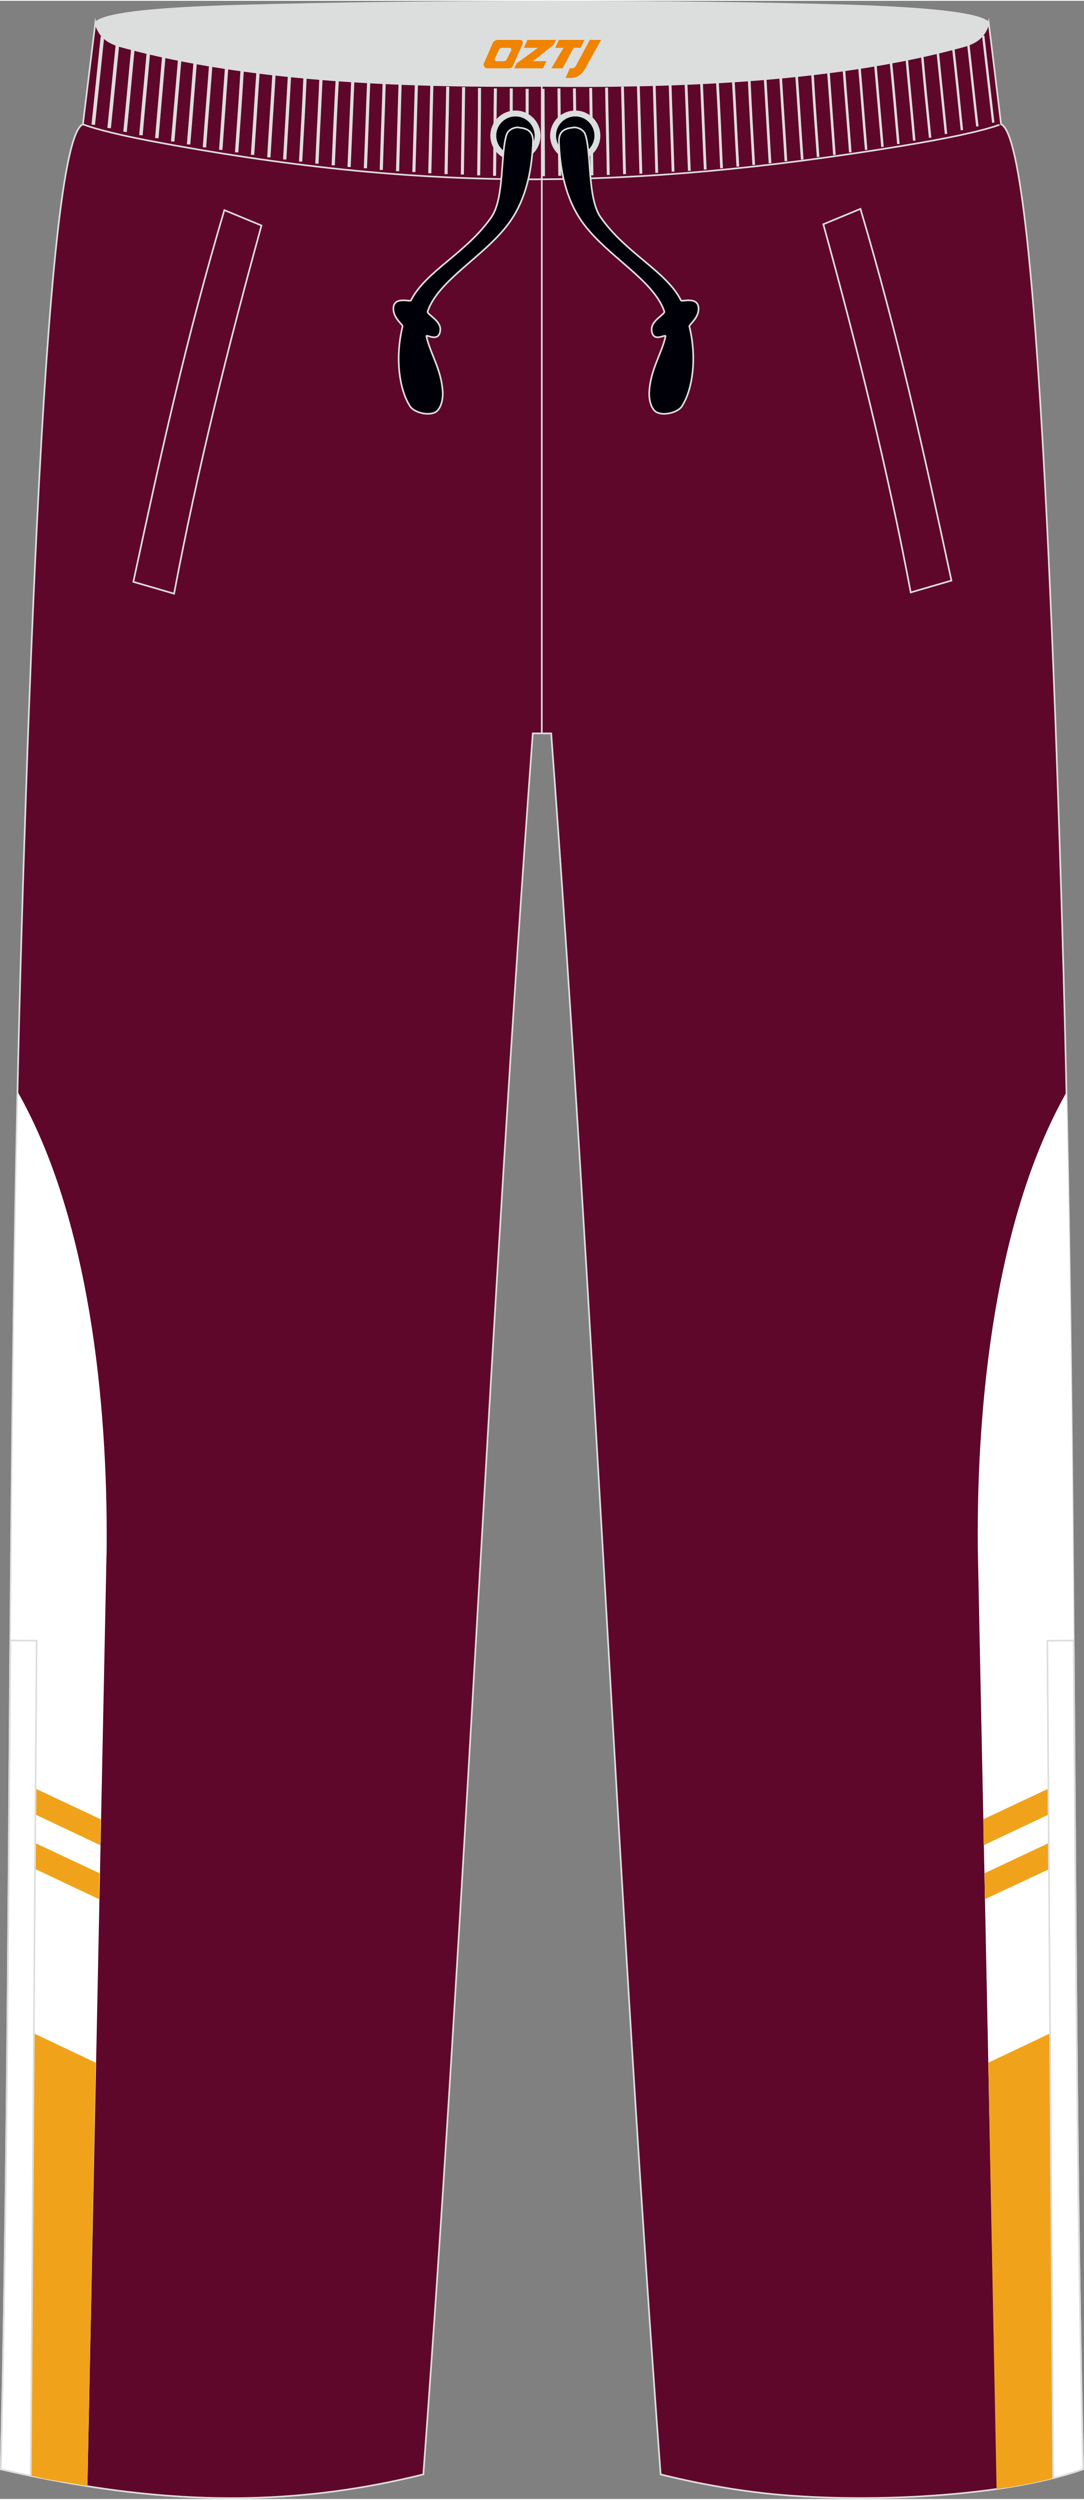 <?xml version="1.0" encoding="utf-8"?>
<!-- Generator: Adobe Illustrator 24.0.1, SVG Export Plug-In . SVG Version: 6.00 Build 0)  -->
<svg xmlns="http://www.w3.org/2000/svg" xmlns:xlink="http://www.w3.org/1999/xlink" version="1.1" id="图层_1" x="0px" y="0px" width="259px" height="597px" viewBox="0 0 259.32 597.35" enable-background="new 0 0 259.32 597.35" xml:space="preserve">
<rect x="0" y="0" width="259.32" height="597.35" fill="#808080" stroke="none"/>
<g>
	
		<path fill-rule="evenodd" clip-rule="evenodd" fill="#5F072A" stroke="#DCDDDD" stroke-width="0.4" stroke-miterlimit="22.926" d="   M22.81,5.29c1.34,6.96,72.14,14.64,106.86,14.47c34.72,0.16,105.52-7.51,106.86-14.47c1,8.08,1.98,16.16,2.95,24.23   c4.68,1.9,8.22,39.36,10.99,95.6l0,0c0.13,2.6,0.25,5.24,0.38,7.92l0.06,1.37c0.25,5.38,0.49,10.9,0.73,16.57l0.06,1.55   c0.11,2.66,0.22,5.35,0.33,8.06l0.02,0.49c0.12,2.97,0.23,5.96,0.35,9l0.05,1.29c0.1,2.81,0.21,5.64,0.31,8.49l0.02,0.66   c0.12,3.22,0.23,6.48,0.34,9.77v0.04c0.11,3.26,0.22,6.56,0.33,9.88l0.02,0.48c0.21,6.66,0.43,13.43,0.63,20.3l0.02,0.79   c3.67,123.2,2.24,246.22,4.99,368.45c-20.35,7.23-56.83,8.26-78.57,5.47l0,0c-0.5-0.07-1.01-0.13-1.52-0.2l0,0   c-0.5-0.07-1.01-0.14-1.51-0.21l0,0c-0.5-0.07-1.01-0.15-1.51-0.22l0,0c-0.5-0.08-1-0.16-1.51-0.24l0,0c-0.5-0.08-1-0.16-1.5-0.25   l0,0c-0.5-0.08-1-0.17-1.5-0.26l0,0c-0.5-0.09-1-0.18-1.5-0.27l0,0c-0.5-0.09-1-0.19-1.5-0.28l0,0c-0.5-0.1-1-0.19-1.5-0.29l0,0   c-0.5-0.1-1-0.2-1.5-0.31l0,0c-0.5-0.1-1-0.21-1.49-0.32l0,0c-0.5-0.11-1-0.22-1.49-0.33l0,0c-0.5-0.11-0.99-0.23-1.49-0.34l0,0   c-0.5-0.12-0.99-0.23-1.49-0.35l0,0c-0.5-0.12-0.99-0.24-1.49-0.36l0,0c-10.23-138.12-15.95-278.2-26.18-416.3h-0.04l0,0h-0.04l0,0   h-0.04l0,0h-0.04l0,0h-0.04l0,0h-0.04l0,0h-0.04l0,0h-0.04l0,0h-0.04l0,0h-0.04l0,0h-0.04l0,0h-0.04l0,0h-0.04l0,0h-0.04l0,0h-0.04   l0,0h-0.04l0,0h-0.04l0,0h-0.04l0,0h-0.04l0,0h-0.04l0,0h-0.04l0,0h-0.04l0,0h-0.04l0,0h-0.04l0,0h-0.03l0,0h-0.03l0,0h-0.03l0,0   h-0.04l0,0h-0.03l0,0h-0.03l0,0h-0.03l0,0h-0.03l0,0h-0.03l0,0h-0.03l0,0h-0.03l0,0h-0.03l0,0h-0.03l0,0h-0.03l0,0h-0.03l0,0h-0.04   l0,0h-0.03l0,0h-0.03l0,0h-0.03l0,0h-0.03l0,0h-0.03l0,0h-0.03l0,0h-0.03l0,0h-0.03l0,0h-0.03l0,0h-0.03l0,0h-0.03l0,0h-0.03l0,0   h-0.03l0,0h-0.03l0,0h-0.03l0,0h-0.03l0,0h-0.03l0,0h-0.03l0,0h-0.03l0,0h-0.03l0,0h-0.03l0,0h-0.03l0,0h-0.03l0,0h-0.03l0,0h-0.03   l0,0h-0.03l0,0h-0.03l0,0h-0.03l0,0h-0.03l0,0h-0.03l0,0h-0.03l0,0h-0.03l0,0h-0.03l0,0h-0.03l0,0h-0.04l0,0h-0.03l0,0h-0.03l0,0   h-0.03l0,0h-0.03l0,0h-0.03l0,0h-0.03l0,0h-0.03l0,0h-0.03l0,0h-0.03l0,0h-0.03l0,0h-0.03l0,0h-0.03l0,0h-0.03l0,0h-0.03l0,0h-0.03   l0,0h-0.03l0,0h-0.03l0,0h-0.03l0,0h-0.03l0,0h-0.03l0,0h-0.03l0,0h-0.03l0,0h-0.03l0,0h-0.03l0,0h-0.09l0,0h-0.03l0,0h-0.03l0,0   h-0.04l0,0h-0.03l0,0h-0.03l0,0h-0.03l0,0h-0.04l0,0h-0.04l0,0h-0.04l0,0h-0.04l0,0h-0.04l0,0h-0.04l0,0h-0.04l0,0h-0.04l0,0h-0.04   l0,0h-0.04l0,0h-0.04l0,0h-0.04l0,0h-0.04l0,0h-0.04l0,0h-0.04l0,0h-0.04l0,0h-0.04l0,0h-0.04l0,0h-0.04l0,0h-0.04l0,0h-0.04l0,0   h-0.04c-10.23,138.12-15.95,278.2-26.18,416.3l0,0c-0.5,0.12-0.99,0.24-1.49,0.36l0,0c-0.5,0.12-0.99,0.24-1.49,0.35l0,0   c-27.82,6.47-54.1,6.4-83.48,1.08l0,0c-0.59-0.11-1.19-0.22-1.79-0.33l0,0c-0.6-0.11-1.2-0.23-1.8-0.34l0,0   c-0.6-0.12-1.21-0.23-1.81-0.36l0,0c-3.11-0.62-6.13-1.28-9.22-1.99l0,0c2.76-122.81,1.33-245.68,4.99-368.45L5.21,221   c0.2-6.87,0.41-13.64,0.63-20.3l0.02-0.48c0.11-3.32,0.22-6.62,0.33-9.88v-0.04c0.11-3.29,0.23-6.54,0.34-9.77l0.02-0.66   c0.1-2.86,0.21-5.69,0.31-8.49l0.05-1.29c0.11-3.03,0.23-6.03,0.35-9l0.02-0.49c0.11-2.72,0.22-5.4,0.32-8.06l0.07-1.55   c0.23-5.67,0.48-11.2,0.73-16.57l0.06-1.37c0.13-2.68,0.25-5.32,0.38-7.92l0,0c2.77-56.24,6.31-93.69,10.99-95.6   C20.83,21.45,21.82,13.37,22.81,5.29z"/>
	<path fill-rule="evenodd" clip-rule="evenodd" fill="#FFFFFF" d="M255.11,261.03c2.4,110.1,1.5,220,4,329.19   c-5.8,2.1-12.9,3.6-20.6,4.7l-4.6-225C233.61,335.13,238.11,291.03,255.11,261.03z"/>
	<path fill-rule="evenodd" clip-rule="evenodd" fill="#F0A31A" d="M257.11,424.53v6.2l-21.8,10.3l-0.1-6.2L257.11,424.53   L257.11,424.53L257.11,424.53z M257.21,437.53l-21.7,10.2l0.1,6.2l21.6-10.1V437.53L257.21,437.53L257.21,437.53z M257.51,483.03   c0.3,35.5,0.9,71.8,1.6,107.2c-2.3,1-4.79,1.42-5.89,1.82c-4.5,1.2-9.51,2.22-14.81,2.92l-2-101.94L257.51,483.03z"/>
	<path fill-rule="evenodd" clip-rule="evenodd" fill="#FFFFFF" d="M20.91,594.23c-2-0.3-4-0.7-6-1l0,0c-0.6-0.1-1.2-0.2-1.8-0.3l0,0   c-0.6-0.1-1.2-0.2-1.8-0.3l0,0c-0.6-0.1-1.2-0.2-1.8-0.4l0,0c-3.1-0.6-6.1-1.3-9.2-2l0,0c2.5-109.7,1.6-219.5,4-329.19   c17,30,21.5,74.1,21.2,109L20.91,594.23z"/>
	<path fill-rule="evenodd" clip-rule="evenodd" fill="#F0A31A" d="M20.91,594.23c-2-0.3-4-0.7-6-1l0,0c-0.6-0.1-1.2-0.2-1.8-0.3l0,0   c-0.6-0.1-1.2-0.2-1.8-0.3l0,0c-0.6-0.1-1.2-0.2-1.8-0.4l0,0c-1.9-0.4-3.8-0.8-5.7-1.2c-1.1-0.26-2.18-0.4-3.5-0.8   c0.7-35.5,1.2-71.7,1.5-107.2l21.1,10L20.91,594.23L20.91,594.23L20.91,594.23z M2.11,443.73v-6.2l21.7,10.2l-0.1,6.2L2.11,443.73   L2.11,443.73L2.11,443.73z M2.21,430.73l21.8,10.3l0.1-6.2l-21.9-10.3C2.21,424.53,2.21,430.73,2.21,430.73z"/>
	
		<path fill-rule="evenodd" clip-rule="evenodd" fill="#DCDDDD" stroke="#DCDDDD" stroke-width="0.4" stroke-linejoin="round" stroke-miterlimit="22.926" d="   M58.01,1.14c-18.4,0.5-32.8,1.6-35.2,4.1c1,3.8,3.6,5,6.6,5.8c29.4,8,65.8,9.6,100.2,9.3c34.4,0.4,70.9-1.3,100.3-9.3   c3.1-0.8,5.6-2,6.6-5.8c-2.3-2.4-15.5-3.5-32.7-4.1C160.11-0.16,101.91-0.06,58.01,1.14z"/>
	
		<line fill="none" stroke="#DCDDDD" stroke-width="0.4" stroke-miterlimit="22.926" x1="129.61" y1="19.84" x2="129.61" y2="175.13"/>
	
		<line fill="none" stroke="#DCDDDD" stroke-width="0.85" stroke-miterlimit="22.926" x1="22.31" y1="29.64" x2="24.51" y2="8.54"/>
	<g>
		<path fill="none" stroke="#DCDDDD" stroke-width="0.846" stroke-miterlimit="22.926" d="M26.11,30.44c0.7-7,1.4-14,2.1-21.1"/>
		<path fill="none" stroke="#DCDDDD" stroke-width="0.84" stroke-miterlimit="22.926" d="M29.91,31.34c0.7-7,1.3-14,2-21.1"/>
		<path fill="none" stroke="#DCDDDD" stroke-width="0.835" stroke-miterlimit="22.926" d="M33.71,32.14c0.6-7,1.3-14,1.9-21.1"/>
		<path fill="none" stroke="#DCDDDD" stroke-width="0.83" stroke-miterlimit="22.926" d="M37.51,32.84c0.6-7,1.2-14,1.8-21"/>
		<path fill="none" stroke="#DCDDDD" stroke-width="0.825" stroke-miterlimit="22.926" d="M41.31,33.64c0.6-7,1.2-14,1.8-21"/>
		<path fill="none" stroke="#DCDDDD" stroke-width="0.82" stroke-miterlimit="22.926" d="M45.11,34.34c0.6-7,1.1-14,1.7-21"/>
		<path fill="none" stroke="#DCDDDD" stroke-width="0.815" stroke-miterlimit="22.926" d="M48.91,35.04c0.5-7,1.1-14,1.6-21"/>
		<path fill="none" stroke="#DCDDDD" stroke-width="0.81" stroke-miterlimit="22.926" d="M52.81,35.64c0.5-7,1-14,1.5-21"/>
		<path fill="none" stroke="#DCDDDD" stroke-width="0.805" stroke-miterlimit="22.926" d="M56.61,36.24c0.5-7,1-14,1.4-21"/>
		<path fill="none" stroke="#DCDDDD" stroke-width="0.8" stroke-miterlimit="22.926" d="M60.41,36.84c0.5-7,0.9-14,1.4-21"/>
		<path fill="none" stroke="#DCDDDD" stroke-width="0.795" stroke-miterlimit="22.926" d="M64.31,37.44c0.4-7,0.9-14,1.3-21"/>
		<path fill="none" stroke="#DCDDDD" stroke-width="0.79" stroke-miterlimit="22.926" d="M68.11,37.94c0.4-7,0.8-14,1.2-21"/>
		<path fill="none" stroke="#DCDDDD" stroke-width="0.785" stroke-miterlimit="22.926" d="M71.91,38.44c0.4-7,0.8-14,1.1-21"/>
		<path fill="none" stroke="#DCDDDD" stroke-width="0.779" stroke-miterlimit="22.926" d="M75.81,38.94c0.3-7,0.7-14,1-21"/>
		<path fill="none" stroke="#DCDDDD" stroke-width="0.774" stroke-miterlimit="22.926" d="M79.71,39.34c0.3-7,0.6-14,1-21"/>
		<path fill="none" stroke="#DCDDDD" stroke-width="0.769" stroke-miterlimit="22.926" d="M83.51,39.74c0.3-7,0.6-14,0.9-21"/>
		<path fill="none" stroke="#DCDDDD" stroke-width="0.764" stroke-miterlimit="22.926" d="M87.41,40.04c0.3-7,0.5-14,0.8-21"/>
		<path fill="none" stroke="#DCDDDD" stroke-width="0.759" stroke-miterlimit="22.926" d="M91.21,40.44c0.2-7,0.5-14,0.7-21"/>
		<path fill="none" stroke="#DCDDDD" stroke-width="0.754" stroke-miterlimit="22.926" d="M95.11,40.74c0.2-7,0.4-14,0.6-21"/>
		<path fill="none" stroke="#DCDDDD" stroke-width="0.749" stroke-miterlimit="22.926" d="M99.01,40.94c0.2-7,0.4-14,0.6-21"/>
		<path fill="none" stroke="#DCDDDD" stroke-width="0.744" stroke-miterlimit="22.926" d="M102.81,41.24c0.2-7,0.3-14,0.5-21"/>
		<path fill="none" stroke="#DCDDDD" stroke-width="0.739" stroke-miterlimit="22.926" d="M106.71,41.44c0.1-7,0.3-14,0.4-20.9"/>
		<path fill="none" stroke="#DCDDDD" stroke-width="0.734" stroke-miterlimit="22.926" d="M110.61,41.54c0.1-7,0.2-14,0.3-20.9"/>
		<path fill="none" stroke="#DCDDDD" stroke-width="0.729" stroke-miterlimit="22.926" d="M114.51,41.74c0.1-7,0.2-14,0.2-20.9"/>
		<path fill="none" stroke="#DCDDDD" stroke-width="0.724" stroke-miterlimit="22.926" d="M118.31,41.84c0.1-7,0.1-14,0.2-20.9"/>
		<path fill="none" stroke="#DCDDDD" stroke-width="0.719" stroke-miterlimit="22.926" d="M122.21,41.84c0-7,0.1-13.9,0.1-20.9"/>
		<path fill="none" stroke="#DCDDDD" stroke-width="0.714" stroke-miterlimit="22.926" d="M126.11,41.94c0-7,0-13.9,0-20.9"/>
		<path fill="none" stroke="#DCDDDD" stroke-width="0.709" stroke-miterlimit="22.926" d="M130.01,41.94c0-7-0.1-13.9-0.1-20.9"/>
		<path fill="none" stroke="#DCDDDD" stroke-width="0.704" stroke-miterlimit="22.926" d="M133.91,41.84c-0.1-7-0.1-13.9-0.2-20.9    "/>
		<path fill="none" stroke="#DCDDDD" stroke-width="0.698" stroke-miterlimit="22.926" d="M137.71,41.84c-0.1-7-0.2-13.9-0.3-20.9    "/>
		<path fill="none" stroke="#DCDDDD" stroke-width="0.694" stroke-miterlimit="22.926" d="M141.61,41.74c-0.1-7-0.2-13.9-0.3-20.9    "/>
		<path fill="none" stroke="#DCDDDD" stroke-width="0.689" stroke-miterlimit="22.926" d="M145.51,41.64c-0.1-7-0.3-13.9-0.4-20.9    "/>
		<path fill="none" stroke="#DCDDDD" stroke-width="0.683" stroke-miterlimit="22.926" d="M149.41,41.44c-0.2-7-0.3-13.9-0.5-20.9    "/>
		<path fill="none" stroke="#DCDDDD" stroke-width="0.678" stroke-miterlimit="22.926" d="M153.31,41.34c-0.2-7-0.4-13.9-0.6-20.9    "/>
		<path fill="none" stroke="#DCDDDD" stroke-width="0.673" stroke-miterlimit="22.926" d="M157.11,41.14c-0.2-7-0.4-13.9-0.6-20.9    "/>
		<path fill="none" stroke="#DCDDDD" stroke-width="0.668" stroke-miterlimit="22.926" d="M161.01,40.84c-0.2-7-0.5-13.9-0.7-20.9    "/>
		<path fill="none" stroke="#DCDDDD" stroke-width="0.663" stroke-miterlimit="22.926" d="M164.91,40.64c-0.3-7-0.5-13.9-0.8-20.9    "/>
		<path fill="none" stroke="#DCDDDD" stroke-width="0.658" stroke-miterlimit="22.926" d="M168.71,40.34c-0.3-7-0.6-13.9-0.9-20.9"/>
		<path fill="none" stroke="#DCDDDD" stroke-width="0.653" stroke-miterlimit="22.926" d="M172.61,40.04c-0.3-7-0.6-13.9-1-20.9"/>
		<path fill="none" stroke="#DCDDDD" stroke-width="0.648" stroke-miterlimit="22.926" d="M176.51,39.64c-0.4-7-0.7-13.9-1.1-20.8    "/>
		<path fill="none" stroke="#DCDDDD" stroke-width="0.643" stroke-miterlimit="22.926" d="M180.31,39.24c-0.4-7-0.8-13.9-1.1-20.8    "/>
		<path fill="none" stroke="#DCDDDD" stroke-width="0.638" stroke-miterlimit="22.926" d="M184.21,38.84    c-0.4-6.9-0.8-13.9-1.2-20.8"/>
		<path fill="none" stroke="#DCDDDD" stroke-width="0.633" stroke-miterlimit="22.926" d="M188.01,38.34    c-0.4-6.9-0.9-13.9-1.3-20.8"/>
		<path fill="none" stroke="#DCDDDD" stroke-width="0.628" stroke-miterlimit="22.926" d="M191.91,37.94    c-0.5-6.9-0.9-13.9-1.4-20.8"/>
		<path fill="none" stroke="#DCDDDD" stroke-width="0.623" stroke-miterlimit="22.926" d="M195.71,37.34c-0.5-6.9-1-13.9-1.4-20.8    "/>
		<path fill="none" stroke="#DCDDDD" stroke-width="0.618" stroke-miterlimit="22.926" d="M199.61,36.84c-0.5-6.9-1-13.9-1.5-20.8    "/>
		<path fill="none" stroke="#DCDDDD" stroke-width="0.613" stroke-miterlimit="22.926" d="M203.41,36.24    c-0.5-6.9-1.1-13.9-1.6-20.8"/>
		<path fill="none" stroke="#DCDDDD" stroke-width="0.607" stroke-miterlimit="22.926" d="M207.21,35.64    c-0.6-6.9-1.1-13.9-1.7-20.8"/>
		<path fill="none" stroke="#DCDDDD" stroke-width="0.602" stroke-miterlimit="22.926" d="M211.11,34.94    c-0.6-6.9-1.2-13.9-1.8-20.8"/>
		<path fill="none" stroke="#DCDDDD" stroke-width="0.597" stroke-miterlimit="22.926" d="M214.91,34.24    c-0.6-6.9-1.2-13.9-1.9-20.8"/>
		<path fill="none" stroke="#DCDDDD" stroke-width="0.592" stroke-miterlimit="22.926" d="M218.71,33.44    c-0.6-6.9-1.3-13.9-1.9-20.8"/>
		<path fill="none" stroke="#DCDDDD" stroke-width="0.587" stroke-miterlimit="22.926" d="M222.51,32.74c-0.7-6.9-1.4-13.9-2-20.8    "/>
		<path fill="none" stroke="#DCDDDD" stroke-width="0.582" stroke-miterlimit="22.926" d="M226.31,31.84    c-0.7-6.9-1.4-13.9-2.1-20.8"/>
		<path fill="none" stroke="#DCDDDD" stroke-width="0.577" stroke-miterlimit="22.926" d="M230.11,30.94    c-0.7-6.9-1.4-13.9-2.2-20.8"/>
		<path fill="none" stroke="#DCDDDD" stroke-width="0.572" stroke-miterlimit="22.926" d="M233.81,30.04    c-0.8-6.9-1.5-13.8-2.3-20.8"/>
	</g>
	
		<line fill="none" stroke="#DCDDDD" stroke-width="0.567" stroke-miterlimit="22.926" x1="237.61" y1="29.14" x2="235.21" y2="8.34"/>
	<path fill="none" stroke="#DCDDDD" stroke-width="0.4" stroke-miterlimit="22.926" d="M239.11,29.64   c-4.8,1.7-13.3,3.4-23.6,5.1c-64.8,10.6-114.9,11-179.9-1.3c-6.7-1.3-12.2-2.6-15.8-3.9"/>
	<g>
		
			<circle fill-rule="evenodd" clip-rule="evenodd" fill="#000108" stroke="#DCDDDD" stroke-width="1.417" stroke-linecap="round" stroke-linejoin="round" stroke-miterlimit="22.926" cx="123.31" cy="32.24" r="5.3"/>
		
			<circle fill-rule="evenodd" clip-rule="evenodd" fill="#000108" stroke="#DCDDDD" stroke-width="1.417" stroke-linecap="round" stroke-linejoin="round" stroke-miterlimit="22.926" cx="137.61" cy="32.24" r="5.3"/>
		
			<path fill-rule="evenodd" clip-rule="evenodd" fill="#000108" stroke="#DCDDDD" stroke-width="0.4" stroke-miterlimit="22.926" d="    M121.21,31.94c-1.5,4.3-0.5,15.1-3.6,19.7c-6,8.7-15.8,13-19.3,20c-0.2,0.4-4.2-1.1-4.2,2c0,2.3,2.3,3.8,2.2,4.2    c-1.9,7.7-0.7,15.1,1.6,18.8c0.8,1.8,4.6,2.7,6.3,1.7c1.3-0.8,1.8-3.1,1.7-4.8c-0.3-5.4-3-9.2-3.9-13.3c-0.2-0.7,2.9,1.6,3.3-1.3    c0.4-2.5-3.3-3.9-3-4.7c2.6-7.5,13.5-13.1,19.3-20.9c4.5-6,5.7-13.6,5.9-19.8c0-2.1-1.1-3-3.2-3.2    C123.31,30.04,121.61,30.74,121.21,31.94z"/>
		
			<path fill-rule="evenodd" clip-rule="evenodd" fill="#000108" stroke="#DCDDDD" stroke-width="0.4" stroke-miterlimit="22.926" d="    M140.01,31.94c1.5,4.3,0.5,15.1,3.6,19.7c6,8.7,15.8,13,19.3,20c0.2,0.4,4.2-1.1,4.2,2c0,2.3-2.3,3.8-2.2,4.2    c1.9,7.7,0.7,15.1-1.6,18.8c-0.8,1.8-4.6,2.7-6.3,1.7c-1.3-0.8-1.8-3.1-1.7-4.8c0.3-5.4,3-9.2,3.9-13.3c0.1-0.7-2.9,1.6-3.3-1.3    c-0.4-2.5,3.3-3.9,3-4.7c-2.6-7.5-13.5-13.1-19.3-20.9c-4.5-6-5.7-13.6-5.9-19.8c0-2.1,1.1-3,3.2-3.2    C137.91,30.04,139.61,30.74,140.01,31.94z"/>
	</g>
	
	<g>
		<path fill="none" stroke="#DCDDDD" stroke-width="0.4" stroke-miterlimit="22.926" d="M31.9,138.93l9.74,2.83    c5.63-29.8,12.93-59.09,20.91-88.03l-8.88-3.68C44.58,80.73,38.78,106.91,31.9,138.93z"/>
		<path fill="none" stroke="#DCDDDD" stroke-width="0.4" stroke-miterlimit="22.926" d="M227.61,138.63l-9.74,2.83    c-5.63-29.8-12.93-59.09-20.91-88.03l8.88-3.68C214.93,80.43,220.73,106.61,227.61,138.63z"/>
		
			<path fill-rule="evenodd" clip-rule="evenodd" fill="#FFFFFF" stroke="#DCDDDD" stroke-width="0.4" stroke-miterlimit="22.926" d="    M8.76,392.12l-6.28-0.07C1.97,458.11,1.7,524.18,0.21,590.24l0,0c2.4,0.55,4.76,1.07,7.15,1.57L8.76,392.12z"/>
		
			<path fill-rule="evenodd" clip-rule="evenodd" fill="#FFFFFF" stroke="#DCDDDD" stroke-width="0.4" stroke-miterlimit="22.926" d="    M250.55,392.13l6.29-0.07c0.51,66.22,0.77,132.31,2.26,198.17c-2.21,0.78-4.6,1.49-7.15,2.13L250.55,392.13z"/>
	</g>
</g>
<g>
	<path fill="#F08300" d="M141.11,9.34l-3.4,6.3c-0.2,0.3-0.5,0.5-0.8,0.5h-0.6l-1,2.3h1.2c2,0.1,3.2-1.5,3.9-3L143.81,9.34h-2.5L141.11,9.34z"/>
	<polygon fill="#F08300" points="133.91,9.34 ,139.81,9.34 ,138.91,11.24 ,137.21,11.24 ,134.61,16.14 ,131.91,16.14 ,134.81,11.24 ,132.81,11.24 ,133.71,9.34"/>
	<polygon fill="#F08300" points="127.91,14.44 ,127.41,14.44 ,127.91,14.14 ,132.51,10.44 ,133.01,9.34 ,126.21,9.34 ,125.91,9.94 ,125.31,11.24 ,128.11,11.24 ,128.71,11.24 ,123.61,14.94    ,123.01,16.14 ,129.61,16.14 ,129.91,16.14 ,130.71,14.44"/>
	<path fill="#F08300" d="M124.41,9.34H119.11C118.61,9.34,118.11,9.64,117.91,10.04L115.81,14.84C115.51,15.44,115.91,16.14,116.61,16.14h5.2c0.4,0,0.7-0.2,0.9-0.6L125.01,10.34C125.21,9.84,124.91,9.34,124.41,9.34z M122.31,11.84L121.21,14.04C121.01,14.34,120.71,14.44,120.61,14.44l-1.8,0C118.61,14.44,118.21,14.34,118.41,13.74l1-2.1c0.1-0.3,0.4-0.4,0.7-0.4h1.9   C122.21,11.24,122.41,11.54,122.31,11.84z"/>
</g>
</svg>